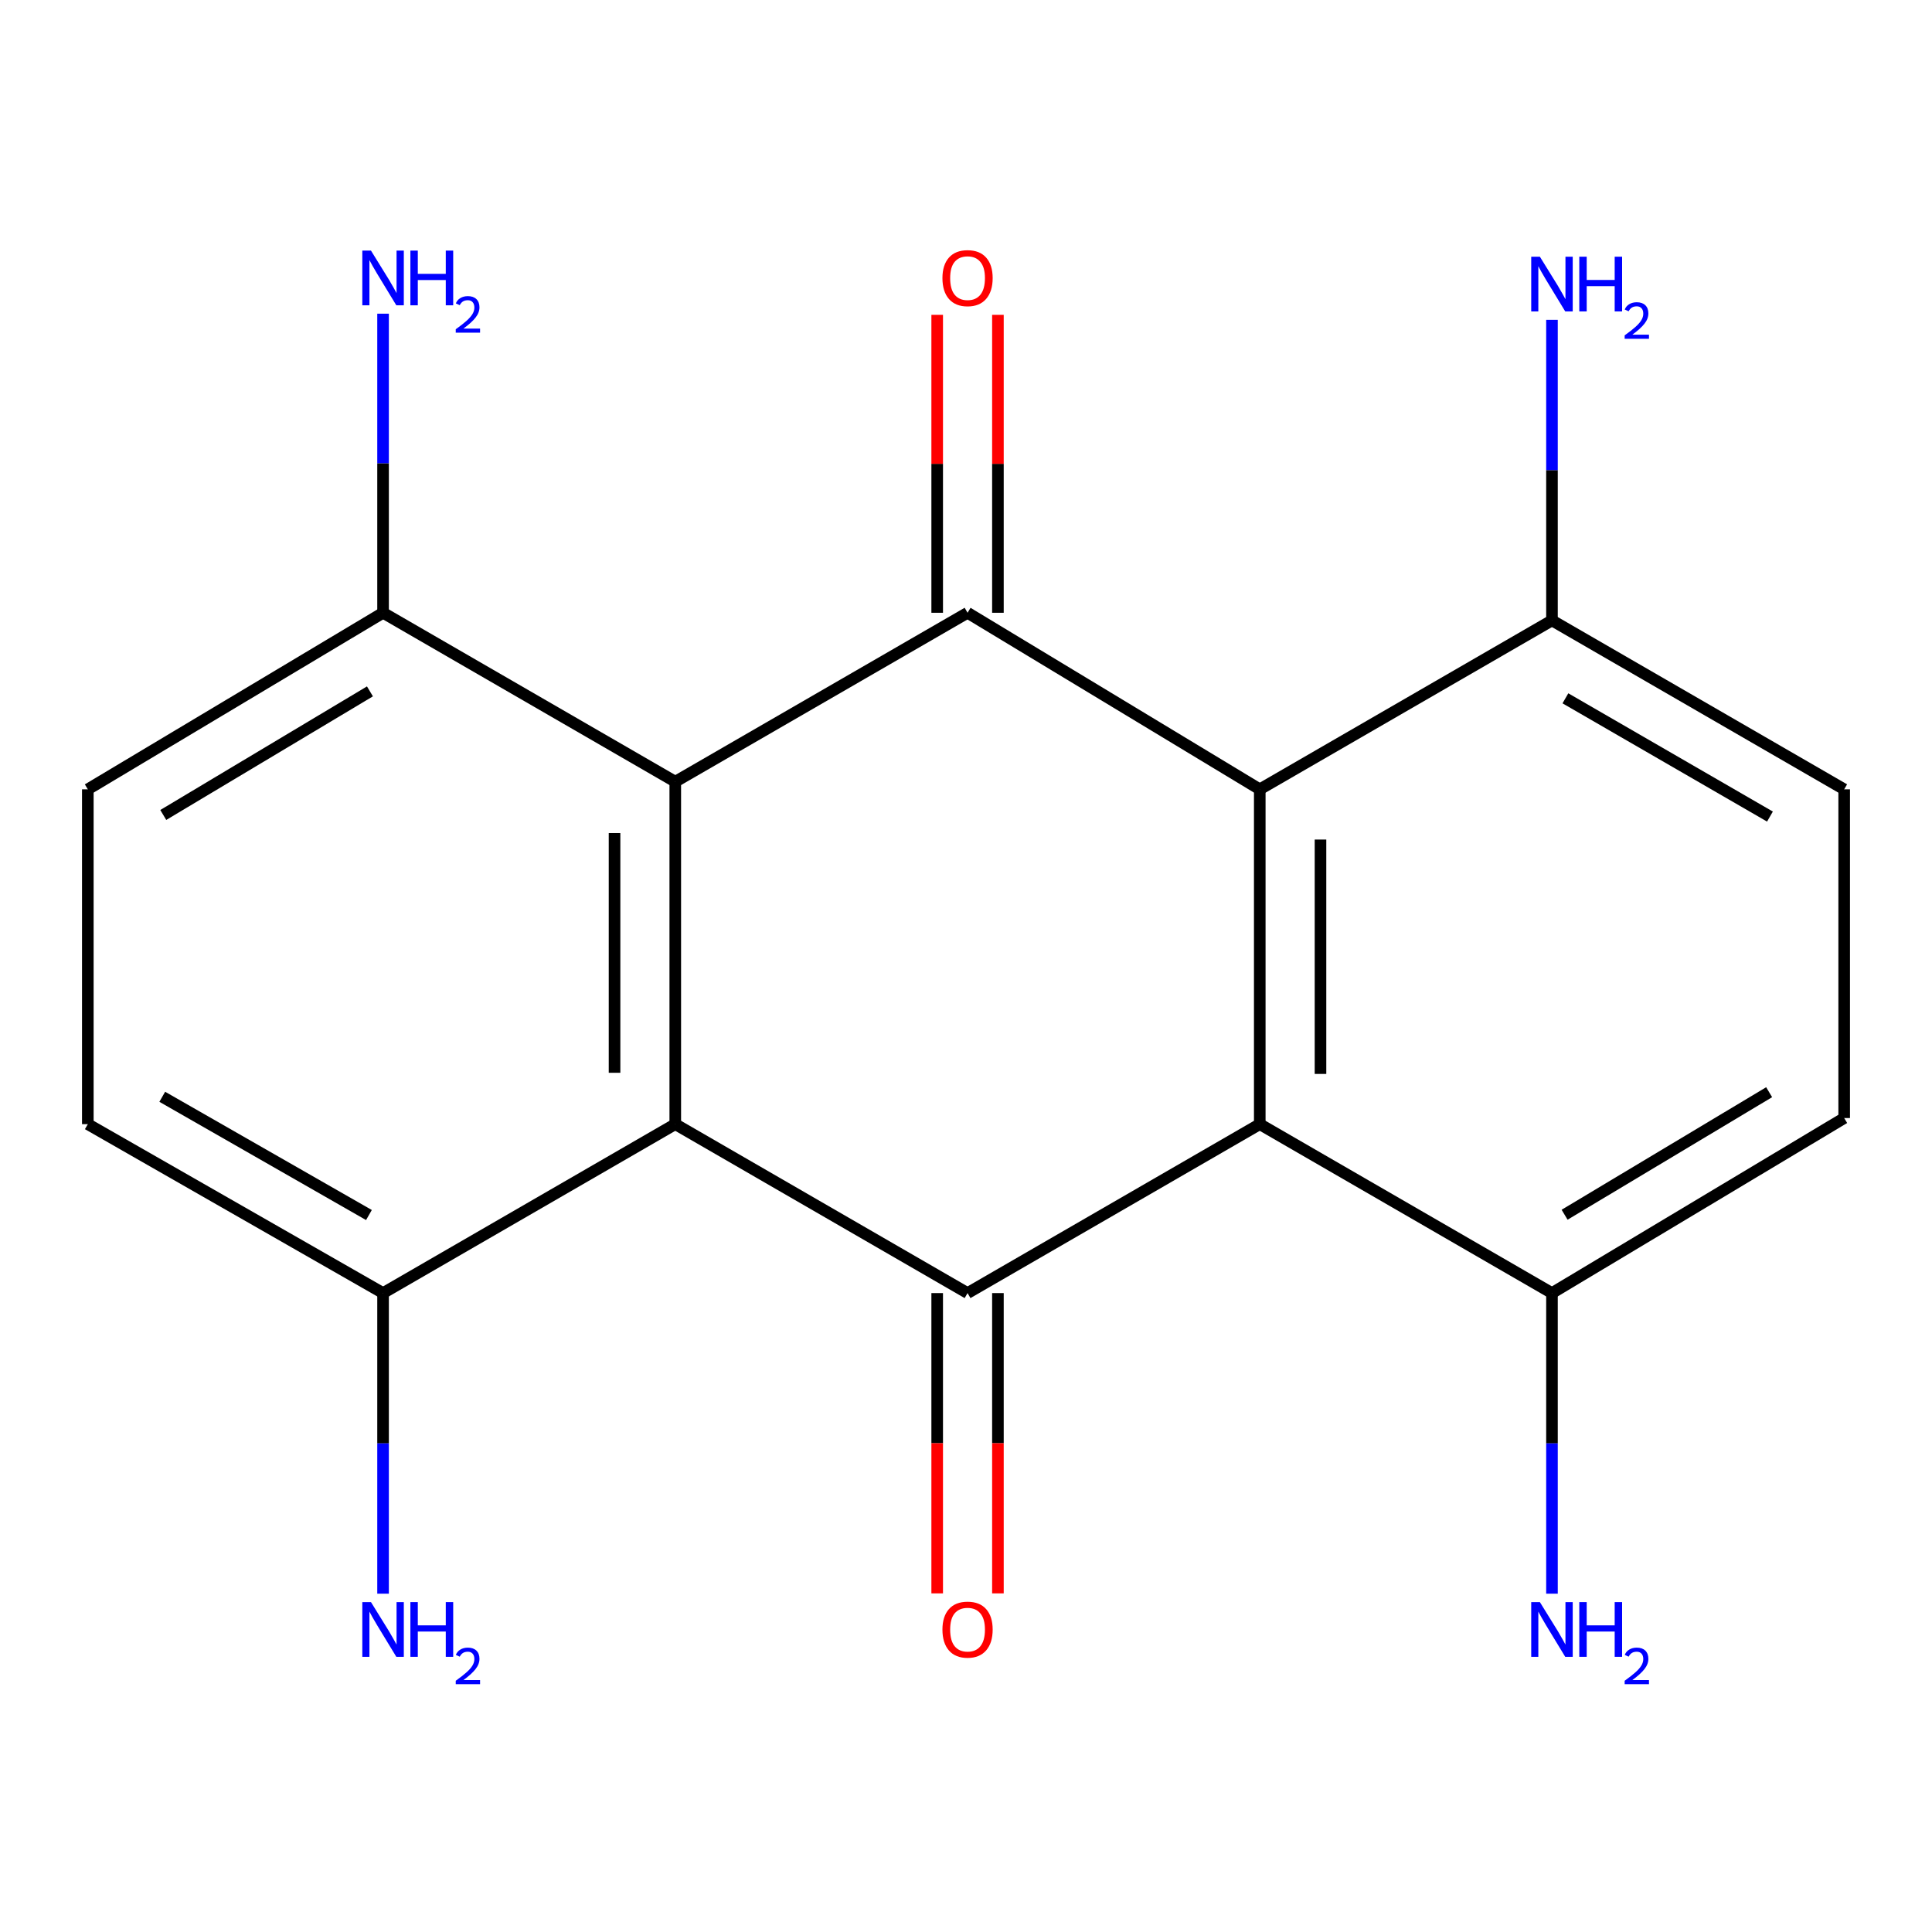 <?xml version='1.0' encoding='iso-8859-1'?>
<svg version='1.1' baseProfile='full'
              xmlns='http://www.w3.org/2000/svg'
                      xmlns:rdkit='http://www.rdkit.org/xml'
                      xmlns:xlink='http://www.w3.org/1999/xlink'
                  xml:space='preserve'
width='1000px' height='1000px' viewBox='0 0 1000 1000'>
<!-- END OF HEADER -->
<rect style='opacity:1.0;fill:#FFFFFF;stroke:none' width='1000' height='1000' x='0' y='0'> </rect>
<path class='bond-0' d='M 349.521,581.86 L 349.521,404.61' style='fill:none;fill-rule:evenodd;stroke:#000000;stroke-width:6px;stroke-linecap:butt;stroke-linejoin:miter;stroke-opacity:1' />
<path class='bond-0' d='M 318.088,555.272 L 318.088,431.197' style='fill:none;fill-rule:evenodd;stroke:#000000;stroke-width:6px;stroke-linecap:butt;stroke-linejoin:miter;stroke-opacity:1' />
<path class='bond-3' d='M 349.521,581.86 L 500.803,669.297' style='fill:none;fill-rule:evenodd;stroke:#000000;stroke-width:6px;stroke-linecap:butt;stroke-linejoin:miter;stroke-opacity:1' />
<path class='bond-6' d='M 349.521,581.86 L 198.274,669.297' style='fill:none;fill-rule:evenodd;stroke:#000000;stroke-width:6px;stroke-linecap:butt;stroke-linejoin:miter;stroke-opacity:1' />
<path class='bond-4' d='M 349.521,404.61 L 500.803,317.172' style='fill:none;fill-rule:evenodd;stroke:#000000;stroke-width:6px;stroke-linecap:butt;stroke-linejoin:miter;stroke-opacity:1' />
<path class='bond-5' d='M 349.521,404.61 L 198.274,317.172' style='fill:none;fill-rule:evenodd;stroke:#000000;stroke-width:6px;stroke-linecap:butt;stroke-linejoin:miter;stroke-opacity:1' />
<path class='bond-1' d='M 652.051,581.86 L 500.803,669.297' style='fill:none;fill-rule:evenodd;stroke:#000000;stroke-width:6px;stroke-linecap:butt;stroke-linejoin:miter;stroke-opacity:1' />
<path class='bond-2' d='M 652.051,581.86 L 652.051,408.556' style='fill:none;fill-rule:evenodd;stroke:#000000;stroke-width:6px;stroke-linecap:butt;stroke-linejoin:miter;stroke-opacity:1' />
<path class='bond-2' d='M 683.484,555.864 L 683.484,434.552' style='fill:none;fill-rule:evenodd;stroke:#000000;stroke-width:6px;stroke-linecap:butt;stroke-linejoin:miter;stroke-opacity:1' />
<path class='bond-7' d='M 652.051,581.86 L 803.298,669.297' style='fill:none;fill-rule:evenodd;stroke:#000000;stroke-width:6px;stroke-linecap:butt;stroke-linejoin:miter;stroke-opacity:1' />
<path class='bond-8' d='M 652.051,408.556 L 803.298,321.119' style='fill:none;fill-rule:evenodd;stroke:#000000;stroke-width:6px;stroke-linecap:butt;stroke-linejoin:miter;stroke-opacity:1' />
<path class='bond-19' d='M 652.051,408.556 L 500.803,317.172' style='fill:none;fill-rule:evenodd;stroke:#000000;stroke-width:6px;stroke-linecap:butt;stroke-linejoin:miter;stroke-opacity:1' />
<path class='bond-10' d='M 485.087,669.297 L 485.087,747.014' style='fill:none;fill-rule:evenodd;stroke:#000000;stroke-width:6px;stroke-linecap:butt;stroke-linejoin:miter;stroke-opacity:1' />
<path class='bond-10' d='M 485.087,747.014 L 485.087,824.731' style='fill:none;fill-rule:evenodd;stroke:#FF0000;stroke-width:6px;stroke-linecap:butt;stroke-linejoin:miter;stroke-opacity:1' />
<path class='bond-10' d='M 516.52,669.297 L 516.52,747.014' style='fill:none;fill-rule:evenodd;stroke:#000000;stroke-width:6px;stroke-linecap:butt;stroke-linejoin:miter;stroke-opacity:1' />
<path class='bond-10' d='M 516.52,747.014 L 516.52,824.731' style='fill:none;fill-rule:evenodd;stroke:#FF0000;stroke-width:6px;stroke-linecap:butt;stroke-linejoin:miter;stroke-opacity:1' />
<path class='bond-9' d='M 516.52,317.172 L 516.52,240.067' style='fill:none;fill-rule:evenodd;stroke:#000000;stroke-width:6px;stroke-linecap:butt;stroke-linejoin:miter;stroke-opacity:1' />
<path class='bond-9' d='M 516.52,240.067 L 516.52,162.962' style='fill:none;fill-rule:evenodd;stroke:#FF0000;stroke-width:6px;stroke-linecap:butt;stroke-linejoin:miter;stroke-opacity:1' />
<path class='bond-9' d='M 485.087,317.172 L 485.087,240.067' style='fill:none;fill-rule:evenodd;stroke:#000000;stroke-width:6px;stroke-linecap:butt;stroke-linejoin:miter;stroke-opacity:1' />
<path class='bond-9' d='M 485.087,240.067 L 485.087,162.962' style='fill:none;fill-rule:evenodd;stroke:#FF0000;stroke-width:6px;stroke-linecap:butt;stroke-linejoin:miter;stroke-opacity:1' />
<path class='bond-16' d='M 198.274,317.172 L 198.274,239.767' style='fill:none;fill-rule:evenodd;stroke:#000000;stroke-width:6px;stroke-linecap:butt;stroke-linejoin:miter;stroke-opacity:1' />
<path class='bond-16' d='M 198.274,239.767 L 198.274,162.362' style='fill:none;fill-rule:evenodd;stroke:#0000FF;stroke-width:6px;stroke-linecap:butt;stroke-linejoin:miter;stroke-opacity:1' />
<path class='bond-20' d='M 198.274,317.172 L 45.455,408.556' style='fill:none;fill-rule:evenodd;stroke:#000000;stroke-width:6px;stroke-linecap:butt;stroke-linejoin:miter;stroke-opacity:1' />
<path class='bond-20' d='M 191.483,357.858 L 84.51,421.827' style='fill:none;fill-rule:evenodd;stroke:#000000;stroke-width:6px;stroke-linecap:butt;stroke-linejoin:miter;stroke-opacity:1' />
<path class='bond-13' d='M 198.274,669.297 L 45.455,581.86' style='fill:none;fill-rule:evenodd;stroke:#000000;stroke-width:6px;stroke-linecap:butt;stroke-linejoin:miter;stroke-opacity:1' />
<path class='bond-13' d='M 190.961,628.898 L 83.988,567.692' style='fill:none;fill-rule:evenodd;stroke:#000000;stroke-width:6px;stroke-linecap:butt;stroke-linejoin:miter;stroke-opacity:1' />
<path class='bond-17' d='M 198.274,669.297 L 198.274,747.094' style='fill:none;fill-rule:evenodd;stroke:#000000;stroke-width:6px;stroke-linecap:butt;stroke-linejoin:miter;stroke-opacity:1' />
<path class='bond-17' d='M 198.274,747.094 L 198.274,824.891' style='fill:none;fill-rule:evenodd;stroke:#0000FF;stroke-width:6px;stroke-linecap:butt;stroke-linejoin:miter;stroke-opacity:1' />
<path class='bond-14' d='M 803.298,669.297 L 954.545,578.699' style='fill:none;fill-rule:evenodd;stroke:#000000;stroke-width:6px;stroke-linecap:butt;stroke-linejoin:miter;stroke-opacity:1' />
<path class='bond-14' d='M 809.832,628.742 L 915.706,565.323' style='fill:none;fill-rule:evenodd;stroke:#000000;stroke-width:6px;stroke-linecap:butt;stroke-linejoin:miter;stroke-opacity:1' />
<path class='bond-18' d='M 803.298,669.297 L 803.298,747.094' style='fill:none;fill-rule:evenodd;stroke:#000000;stroke-width:6px;stroke-linecap:butt;stroke-linejoin:miter;stroke-opacity:1' />
<path class='bond-18' d='M 803.298,747.094 L 803.298,824.891' style='fill:none;fill-rule:evenodd;stroke:#0000FF;stroke-width:6px;stroke-linecap:butt;stroke-linejoin:miter;stroke-opacity:1' />
<path class='bond-15' d='M 803.298,321.119 L 803.298,243.331' style='fill:none;fill-rule:evenodd;stroke:#000000;stroke-width:6px;stroke-linecap:butt;stroke-linejoin:miter;stroke-opacity:1' />
<path class='bond-15' d='M 803.298,243.331 L 803.298,165.542' style='fill:none;fill-rule:evenodd;stroke:#0000FF;stroke-width:6px;stroke-linecap:butt;stroke-linejoin:miter;stroke-opacity:1' />
<path class='bond-21' d='M 803.298,321.119 L 954.545,408.556' style='fill:none;fill-rule:evenodd;stroke:#000000;stroke-width:6px;stroke-linecap:butt;stroke-linejoin:miter;stroke-opacity:1' />
<path class='bond-21' d='M 810.253,361.448 L 916.126,422.654' style='fill:none;fill-rule:evenodd;stroke:#000000;stroke-width:6px;stroke-linecap:butt;stroke-linejoin:miter;stroke-opacity:1' />
<path class='bond-11' d='M 954.545,408.556 L 954.545,578.699' style='fill:none;fill-rule:evenodd;stroke:#000000;stroke-width:6px;stroke-linecap:butt;stroke-linejoin:miter;stroke-opacity:1' />
<path class='bond-12' d='M 45.455,408.556 L 45.455,581.86' style='fill:none;fill-rule:evenodd;stroke:#000000;stroke-width:6px;stroke-linecap:butt;stroke-linejoin:miter;stroke-opacity:1' />
<path  class='atom-10' d='M 487.803 143.949
Q 487.803 137.149, 491.163 133.349
Q 494.523 129.549, 500.803 129.549
Q 507.083 129.549, 510.443 133.349
Q 513.803 137.149, 513.803 143.949
Q 513.803 150.829, 510.403 154.749
Q 507.003 158.629, 500.803 158.629
Q 494.563 158.629, 491.163 154.749
Q 487.803 150.869, 487.803 143.949
M 500.803 155.429
Q 505.123 155.429, 507.443 152.549
Q 509.803 149.629, 509.803 143.949
Q 509.803 138.389, 507.443 135.589
Q 505.123 132.749, 500.803 132.749
Q 496.483 132.749, 494.123 135.549
Q 491.803 138.349, 491.803 143.949
Q 491.803 149.669, 494.123 152.549
Q 496.483 155.429, 500.803 155.429
' fill='#FF0000'/>
<path  class='atom-11' d='M 487.803 843.484
Q 487.803 836.684, 491.163 832.884
Q 494.523 829.084, 500.803 829.084
Q 507.083 829.084, 510.443 832.884
Q 513.803 836.684, 513.803 843.484
Q 513.803 850.364, 510.403 854.284
Q 507.003 858.164, 500.803 858.164
Q 494.563 858.164, 491.163 854.284
Q 487.803 850.404, 487.803 843.484
M 500.803 854.964
Q 505.123 854.964, 507.443 852.084
Q 509.803 849.164, 509.803 843.484
Q 509.803 837.924, 507.443 835.124
Q 505.123 832.284, 500.803 832.284
Q 496.483 832.284, 494.123 835.084
Q 491.803 837.884, 491.803 843.484
Q 491.803 849.204, 494.123 852.084
Q 496.483 854.964, 500.803 854.964
' fill='#FF0000'/>
<path  class='atom-16' d='M 797.038 132.87
L 806.318 147.87
Q 807.238 149.35, 808.718 152.03
Q 810.198 154.71, 810.278 154.87
L 810.278 132.87
L 814.038 132.87
L 814.038 161.19
L 810.158 161.19
L 800.198 144.79
Q 799.038 142.87, 797.798 140.67
Q 796.598 138.47, 796.238 137.79
L 796.238 161.19
L 792.558 161.19
L 792.558 132.87
L 797.038 132.87
' fill='#0000FF'/>
<path  class='atom-16' d='M 817.438 132.87
L 821.278 132.87
L 821.278 144.91
L 835.758 144.91
L 835.758 132.87
L 839.598 132.87
L 839.598 161.19
L 835.758 161.19
L 835.758 148.11
L 821.278 148.11
L 821.278 161.19
L 817.438 161.19
L 817.438 132.87
' fill='#0000FF'/>
<path  class='atom-16' d='M 840.971 160.196
Q 841.657 158.428, 843.294 157.451
Q 844.931 156.448, 847.201 156.448
Q 850.026 156.448, 851.61 157.979
Q 853.194 159.51, 853.194 162.229
Q 853.194 165.001, 851.135 167.588
Q 849.102 170.176, 844.878 173.238
L 853.511 173.238
L 853.511 175.35
L 840.918 175.35
L 840.918 173.581
Q 844.403 171.1, 846.462 169.252
Q 848.548 167.404, 849.551 165.74
Q 850.554 164.077, 850.554 162.361
Q 850.554 160.566, 849.656 159.563
Q 848.759 158.56, 847.201 158.56
Q 845.696 158.56, 844.693 159.167
Q 843.69 159.774, 842.977 161.12
L 840.971 160.196
' fill='#0000FF'/>
<path  class='atom-17' d='M 192.014 129.709
L 201.294 144.709
Q 202.214 146.189, 203.694 148.869
Q 205.174 151.549, 205.254 151.709
L 205.254 129.709
L 209.014 129.709
L 209.014 158.029
L 205.134 158.029
L 195.174 141.629
Q 194.014 139.709, 192.774 137.509
Q 191.574 135.309, 191.214 134.629
L 191.214 158.029
L 187.534 158.029
L 187.534 129.709
L 192.014 129.709
' fill='#0000FF'/>
<path  class='atom-17' d='M 212.414 129.709
L 216.254 129.709
L 216.254 141.749
L 230.734 141.749
L 230.734 129.709
L 234.574 129.709
L 234.574 158.029
L 230.734 158.029
L 230.734 144.949
L 216.254 144.949
L 216.254 158.029
L 212.414 158.029
L 212.414 129.709
' fill='#0000FF'/>
<path  class='atom-17' d='M 235.946 157.036
Q 236.633 155.267, 238.27 154.29
Q 239.906 153.287, 242.177 153.287
Q 245.002 153.287, 246.586 154.818
Q 248.17 156.349, 248.17 159.068
Q 248.17 161.84, 246.11 164.428
Q 244.078 167.015, 239.854 170.077
L 248.486 170.077
L 248.486 172.189
L 235.894 172.189
L 235.894 170.42
Q 239.378 167.939, 241.438 166.091
Q 243.523 164.243, 244.526 162.58
Q 245.53 160.916, 245.53 159.2
Q 245.53 157.405, 244.632 156.402
Q 243.734 155.399, 242.177 155.399
Q 240.672 155.399, 239.669 156.006
Q 238.666 156.613, 237.953 157.96
L 235.946 157.036
' fill='#0000FF'/>
<path  class='atom-18' d='M 192.014 829.244
L 201.294 844.244
Q 202.214 845.724, 203.694 848.404
Q 205.174 851.084, 205.254 851.244
L 205.254 829.244
L 209.014 829.244
L 209.014 857.564
L 205.134 857.564
L 195.174 841.164
Q 194.014 839.244, 192.774 837.044
Q 191.574 834.844, 191.214 834.164
L 191.214 857.564
L 187.534 857.564
L 187.534 829.244
L 192.014 829.244
' fill='#0000FF'/>
<path  class='atom-18' d='M 212.414 829.244
L 216.254 829.244
L 216.254 841.284
L 230.734 841.284
L 230.734 829.244
L 234.574 829.244
L 234.574 857.564
L 230.734 857.564
L 230.734 844.484
L 216.254 844.484
L 216.254 857.564
L 212.414 857.564
L 212.414 829.244
' fill='#0000FF'/>
<path  class='atom-18' d='M 235.946 856.57
Q 236.633 854.801, 238.27 853.824
Q 239.906 852.821, 242.177 852.821
Q 245.002 852.821, 246.586 854.352
Q 248.17 855.884, 248.17 858.603
Q 248.17 861.375, 246.11 863.962
Q 244.078 866.549, 239.854 869.612
L 248.486 869.612
L 248.486 871.724
L 235.894 871.724
L 235.894 869.955
Q 239.378 867.473, 241.438 865.625
Q 243.523 863.777, 244.526 862.114
Q 245.53 860.451, 245.53 858.735
Q 245.53 856.94, 244.632 855.936
Q 243.734 854.933, 242.177 854.933
Q 240.672 854.933, 239.669 855.54
Q 238.666 856.148, 237.953 857.494
L 235.946 856.57
' fill='#0000FF'/>
<path  class='atom-19' d='M 797.038 829.244
L 806.318 844.244
Q 807.238 845.724, 808.718 848.404
Q 810.198 851.084, 810.278 851.244
L 810.278 829.244
L 814.038 829.244
L 814.038 857.564
L 810.158 857.564
L 800.198 841.164
Q 799.038 839.244, 797.798 837.044
Q 796.598 834.844, 796.238 834.164
L 796.238 857.564
L 792.558 857.564
L 792.558 829.244
L 797.038 829.244
' fill='#0000FF'/>
<path  class='atom-19' d='M 817.438 829.244
L 821.278 829.244
L 821.278 841.284
L 835.758 841.284
L 835.758 829.244
L 839.598 829.244
L 839.598 857.564
L 835.758 857.564
L 835.758 844.484
L 821.278 844.484
L 821.278 857.564
L 817.438 857.564
L 817.438 829.244
' fill='#0000FF'/>
<path  class='atom-19' d='M 840.971 856.57
Q 841.657 854.801, 843.294 853.824
Q 844.931 852.821, 847.201 852.821
Q 850.026 852.821, 851.61 854.352
Q 853.194 855.884, 853.194 858.603
Q 853.194 861.375, 851.135 863.962
Q 849.102 866.549, 844.878 869.612
L 853.511 869.612
L 853.511 871.724
L 840.918 871.724
L 840.918 869.955
Q 844.403 867.473, 846.462 865.625
Q 848.548 863.777, 849.551 862.114
Q 850.554 860.451, 850.554 858.735
Q 850.554 856.94, 849.656 855.936
Q 848.759 854.933, 847.201 854.933
Q 845.696 854.933, 844.693 855.54
Q 843.69 856.148, 842.977 857.494
L 840.971 856.57
' fill='#0000FF'/>
</svg>

